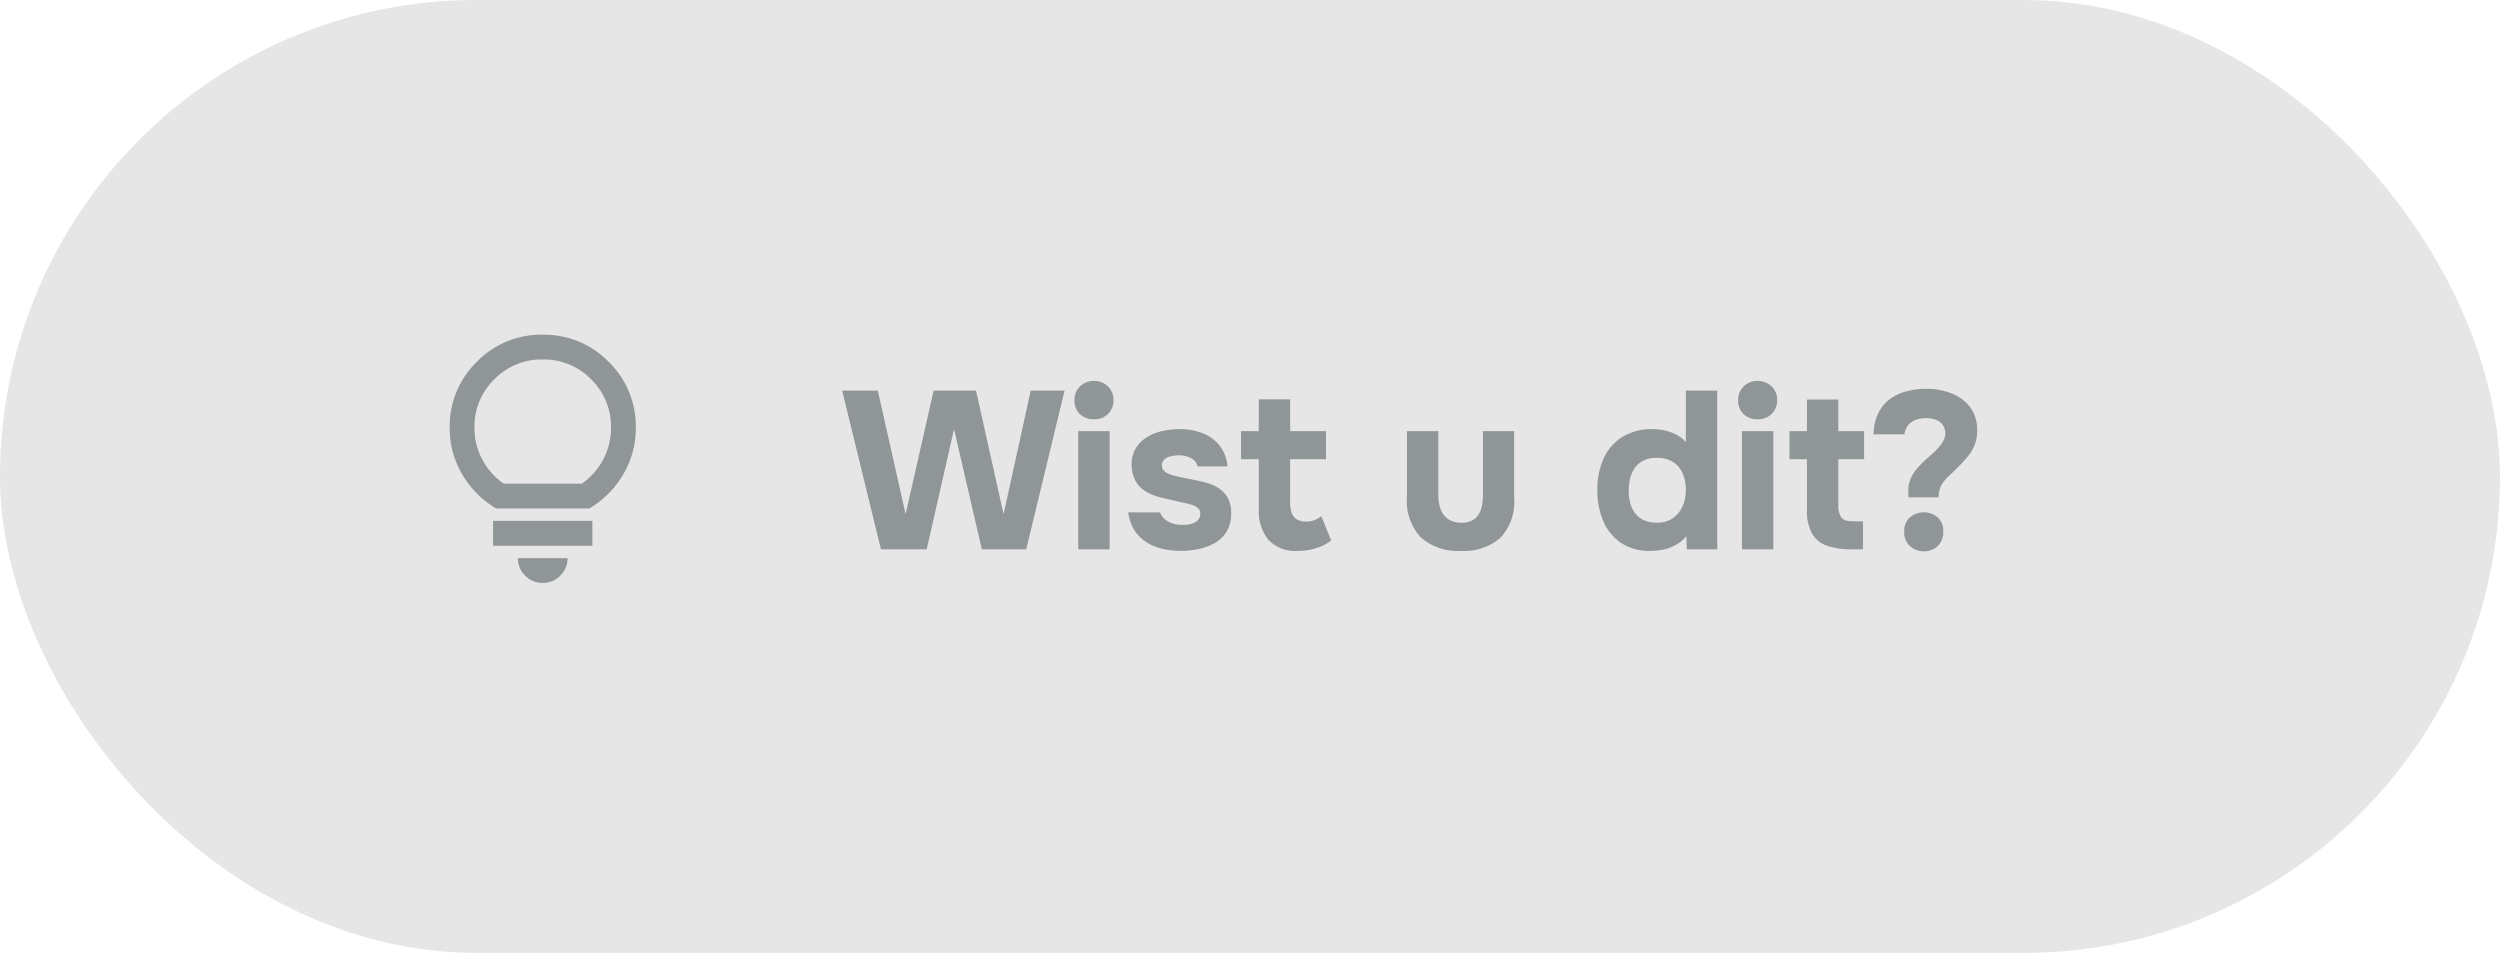 <svg xmlns="http://www.w3.org/2000/svg" width="223" height="85" viewBox="0 0 223 85">
  <g id="Group_40" data-name="Group 40" transform="translate(-416 -3723.536)">
    <rect id="Rectangle_7" data-name="Rectangle 7" width="223" height="85" rx="42.5" transform="translate(416 3723.536)" fill="#e6e6e6"/>
    <path id="Path_44" data-name="Path 44" d="M3.58,0,.12-14.16H3.3L5.78-3.14l2.5-11.02h3.78L14.52-3.14l2.42-11.02h3.02L16.54,0H12.58L10.1-10.72,7.66,0Zm17.6,0V-10.54h2.8V0Zm1.4-11.6a1.724,1.724,0,0,1-1.26-.47,1.62,1.62,0,0,1-.48-1.21,1.667,1.667,0,0,1,.5-1.26,1.746,1.746,0,0,1,1.26-.48,1.725,1.725,0,0,1,1.21.47,1.618,1.618,0,0,1,.51,1.25,1.627,1.627,0,0,1-.49,1.23A1.732,1.732,0,0,1,22.58-11.6ZM30.32.14A7.555,7.555,0,0,1,28.8-.02a4.642,4.642,0,0,1-1.44-.55,3.53,3.53,0,0,1-1.12-1.06,3.854,3.854,0,0,1-.6-1.67h2.84a1.362,1.362,0,0,0,.43.62,1.965,1.965,0,0,0,.72.38,2.941,2.941,0,0,0,.83.12,3.955,3.955,0,0,0,.56-.04,1.688,1.688,0,0,0,.52-.16,1.037,1.037,0,0,0,.38-.31.805.805,0,0,0,.14-.49.638.638,0,0,0-.2-.5,1.471,1.471,0,0,0-.56-.29q-.36-.11-.82-.21-.82-.18-1.76-.4a5.411,5.411,0,0,1-1.62-.64,3.192,3.192,0,0,1-.5-.44,2.122,2.122,0,0,1-.36-.54,3.355,3.355,0,0,1-.22-.63,3.008,3.008,0,0,1-.08-.71,2.782,2.782,0,0,1,.37-1.47A2.93,2.93,0,0,1,27.3-10a4.5,4.5,0,0,1,1.38-.55,7.125,7.125,0,0,1,1.56-.17,5.579,5.579,0,0,1,2,.35,3.573,3.573,0,0,1,1.52,1.08A3.583,3.583,0,0,1,34.5-7.4H31.82a1.03,1.03,0,0,0-.54-.71,2.22,2.22,0,0,0-1.14-.27,3.487,3.487,0,0,0-.51.04,1.825,1.825,0,0,0-.49.14.986.986,0,0,0-.36.27.685.685,0,0,0-.14.45.667.667,0,0,0,.13.4.977.977,0,0,0,.38.3,3.732,3.732,0,0,0,.61.22q.68.16,1.37.29T32.36-6a4.066,4.066,0,0,1,1.21.46,2.612,2.612,0,0,1,.9.87,2.626,2.626,0,0,1,.35,1.43,3.1,3.1,0,0,1-.4,1.65A2.937,2.937,0,0,1,33.35-.56a4.916,4.916,0,0,1-1.46.54A7.892,7.892,0,0,1,30.32.14Zm10.44,0a3.263,3.263,0,0,1-2.63-1,4.1,4.1,0,0,1-.85-2.74V-8.04H35.7v-2.5h1.58v-2.84h2.8v2.84h3.2v2.5h-3.2v3.86a2.787,2.787,0,0,0,.13.9,1.132,1.132,0,0,0,.44.59,1.5,1.5,0,0,0,.85.21,1.953,1.953,0,0,0,.81-.15,2.5,2.5,0,0,0,.55-.33L43.74-.8a3.721,3.721,0,0,1-.93.55,4.89,4.89,0,0,1-1.03.3A5.974,5.974,0,0,1,40.76.14Zm14.56,0a4.977,4.977,0,0,1-3.57-1.19A4.736,4.736,0,0,1,50.5-4.64v-5.9h2.8v5.7a3.547,3.547,0,0,0,.21,1.27,1.846,1.846,0,0,0,.66.87,1.974,1.974,0,0,0,1.17.32,1.864,1.864,0,0,0,1.2-.34,1.74,1.74,0,0,0,.58-.91,4.458,4.458,0,0,0,.16-1.21v-5.7h2.78v5.9A4.709,4.709,0,0,1,58.81-1,4.99,4.99,0,0,1,55.32.14Zm16.9,0a4.535,4.535,0,0,1-2.65-.73A4.432,4.432,0,0,1,68-2.55a6.943,6.943,0,0,1-.52-2.73,6.713,6.713,0,0,1,.56-2.81,4.386,4.386,0,0,1,1.66-1.93,5.009,5.009,0,0,1,2.74-.7,4.81,4.81,0,0,1,1.11.13,4.237,4.237,0,0,1,1.02.38,2.744,2.744,0,0,1,.81.65v-4.6h2.8V0H75.46l-.04-1.18a2.938,2.938,0,0,1-.87.75A4.176,4.176,0,0,1,73.46,0,5.273,5.273,0,0,1,72.22.14Zm.56-2.52a2.415,2.415,0,0,0,1.47-.42,2.557,2.557,0,0,0,.85-1.08,3.6,3.6,0,0,0,.28-1.42,3.692,3.692,0,0,0-.27-1.43,2.3,2.3,0,0,0-.84-1.04,2.589,2.589,0,0,0-1.49-.39,2.406,2.406,0,0,0-1.48.42,2.241,2.241,0,0,0-.79,1.09,4.374,4.374,0,0,0-.23,1.43,4.316,4.316,0,0,0,.13,1.07,2.548,2.548,0,0,0,.43.91,2.079,2.079,0,0,0,.78.63A2.666,2.666,0,0,0,72.78-2.38ZM80.38,0V-10.54h2.8V0Zm1.4-11.6a1.724,1.724,0,0,1-1.26-.47,1.62,1.62,0,0,1-.48-1.21,1.667,1.667,0,0,1,.5-1.26,1.746,1.746,0,0,1,1.26-.48,1.725,1.725,0,0,1,1.21.47,1.618,1.618,0,0,1,.51,1.25,1.627,1.627,0,0,1-.49,1.23A1.732,1.732,0,0,1,81.78-11.6ZM90.18,0a6.591,6.591,0,0,1-2.21-.32,2.458,2.458,0,0,1-1.34-1.09,4.187,4.187,0,0,1-.45-2.11V-8.04H84.62v-2.5h1.56v-2.82h2.8v2.82h2.3v2.5h-2.3v4.12a1.937,1.937,0,0,0,.24,1.04q.24.38,1.08.38h.88V0Zm5.08-4.64q-.02-.12-.03-.26t-.01-.28a2.84,2.84,0,0,1,.2-1.1,3.307,3.307,0,0,1,.53-.87,8.064,8.064,0,0,1,.7-.73q.37-.34.73-.66a5.746,5.746,0,0,0,.57-.57,3.094,3.094,0,0,0,.41-.6,1.36,1.36,0,0,0,.16-.63,1.27,1.27,0,0,0-.21-.73,1.309,1.309,0,0,0-.58-.47,2.352,2.352,0,0,0-.93-.16,2.542,2.542,0,0,0-.96.17,1.51,1.51,0,0,0-.66.49,1.625,1.625,0,0,0-.3.78H92.12a4.531,4.531,0,0,1,.44-1.92,3.416,3.416,0,0,1,1.06-1.25,4.4,4.4,0,0,1,1.49-.68,6.944,6.944,0,0,1,1.71-.21,6.214,6.214,0,0,1,2.2.39,3.817,3.817,0,0,1,1.69,1.21,3.41,3.41,0,0,1,.65,2.18,3.223,3.223,0,0,1-.24,1.28,4.247,4.247,0,0,1-.66,1.06,13.31,13.31,0,0,1-.96,1.02q-.34.34-.68.66a3.925,3.925,0,0,0-.58.68,2,2,0,0,0-.3.9,1.147,1.147,0,0,1-.01.14,1.29,1.29,0,0,0-.01.16ZM96.6.18a1.817,1.817,0,0,1-1.21-.45,1.647,1.647,0,0,1-.53-1.33,1.539,1.539,0,0,1,.53-1.27A1.867,1.867,0,0,1,96.6-3.3a1.856,1.856,0,0,1,1.22.43,1.553,1.553,0,0,1,.52,1.27,1.663,1.663,0,0,1-.52,1.33A1.806,1.806,0,0,1,96.6.18Z" transform="translate(491 3772.536)" fill="#909698"/>
    <path id="lightbulb_FILL0_wght400_GRAD0_opsz24" d="M188.3-857.855a2.133,2.133,0,0,1-1.564-.651,2.133,2.133,0,0,1-.651-1.564h4.429a2.133,2.133,0,0,1-.651,1.564A2.133,2.133,0,0,1,188.3-857.855Zm-4.429-3.322v-2.215h8.858v2.215Zm.277-3.322a8.484,8.484,0,0,1-3.031-3.045A8.058,8.058,0,0,1,180-871.7a8.009,8.009,0,0,1,2.422-5.882A8.009,8.009,0,0,1,188.3-880a8.009,8.009,0,0,1,5.882,2.422,8.008,8.008,0,0,1,2.422,5.882,8.058,8.058,0,0,1-1.121,4.152,8.484,8.484,0,0,1-3.031,3.045Zm.664-2.215h6.976a6.144,6.144,0,0,0,1.924-2.187,5.96,5.96,0,0,0,.678-2.8,5.876,5.876,0,0,0-1.772-4.318,5.876,5.876,0,0,0-4.318-1.772,5.876,5.876,0,0,0-4.318,1.772,5.876,5.876,0,0,0-1.772,4.318,5.96,5.96,0,0,0,.678,2.8A6.144,6.144,0,0,0,184.817-866.713ZM188.3-866.713Z" transform="translate(276.111 4633.391)" fill="#909698"/>
  </g>
</svg>
